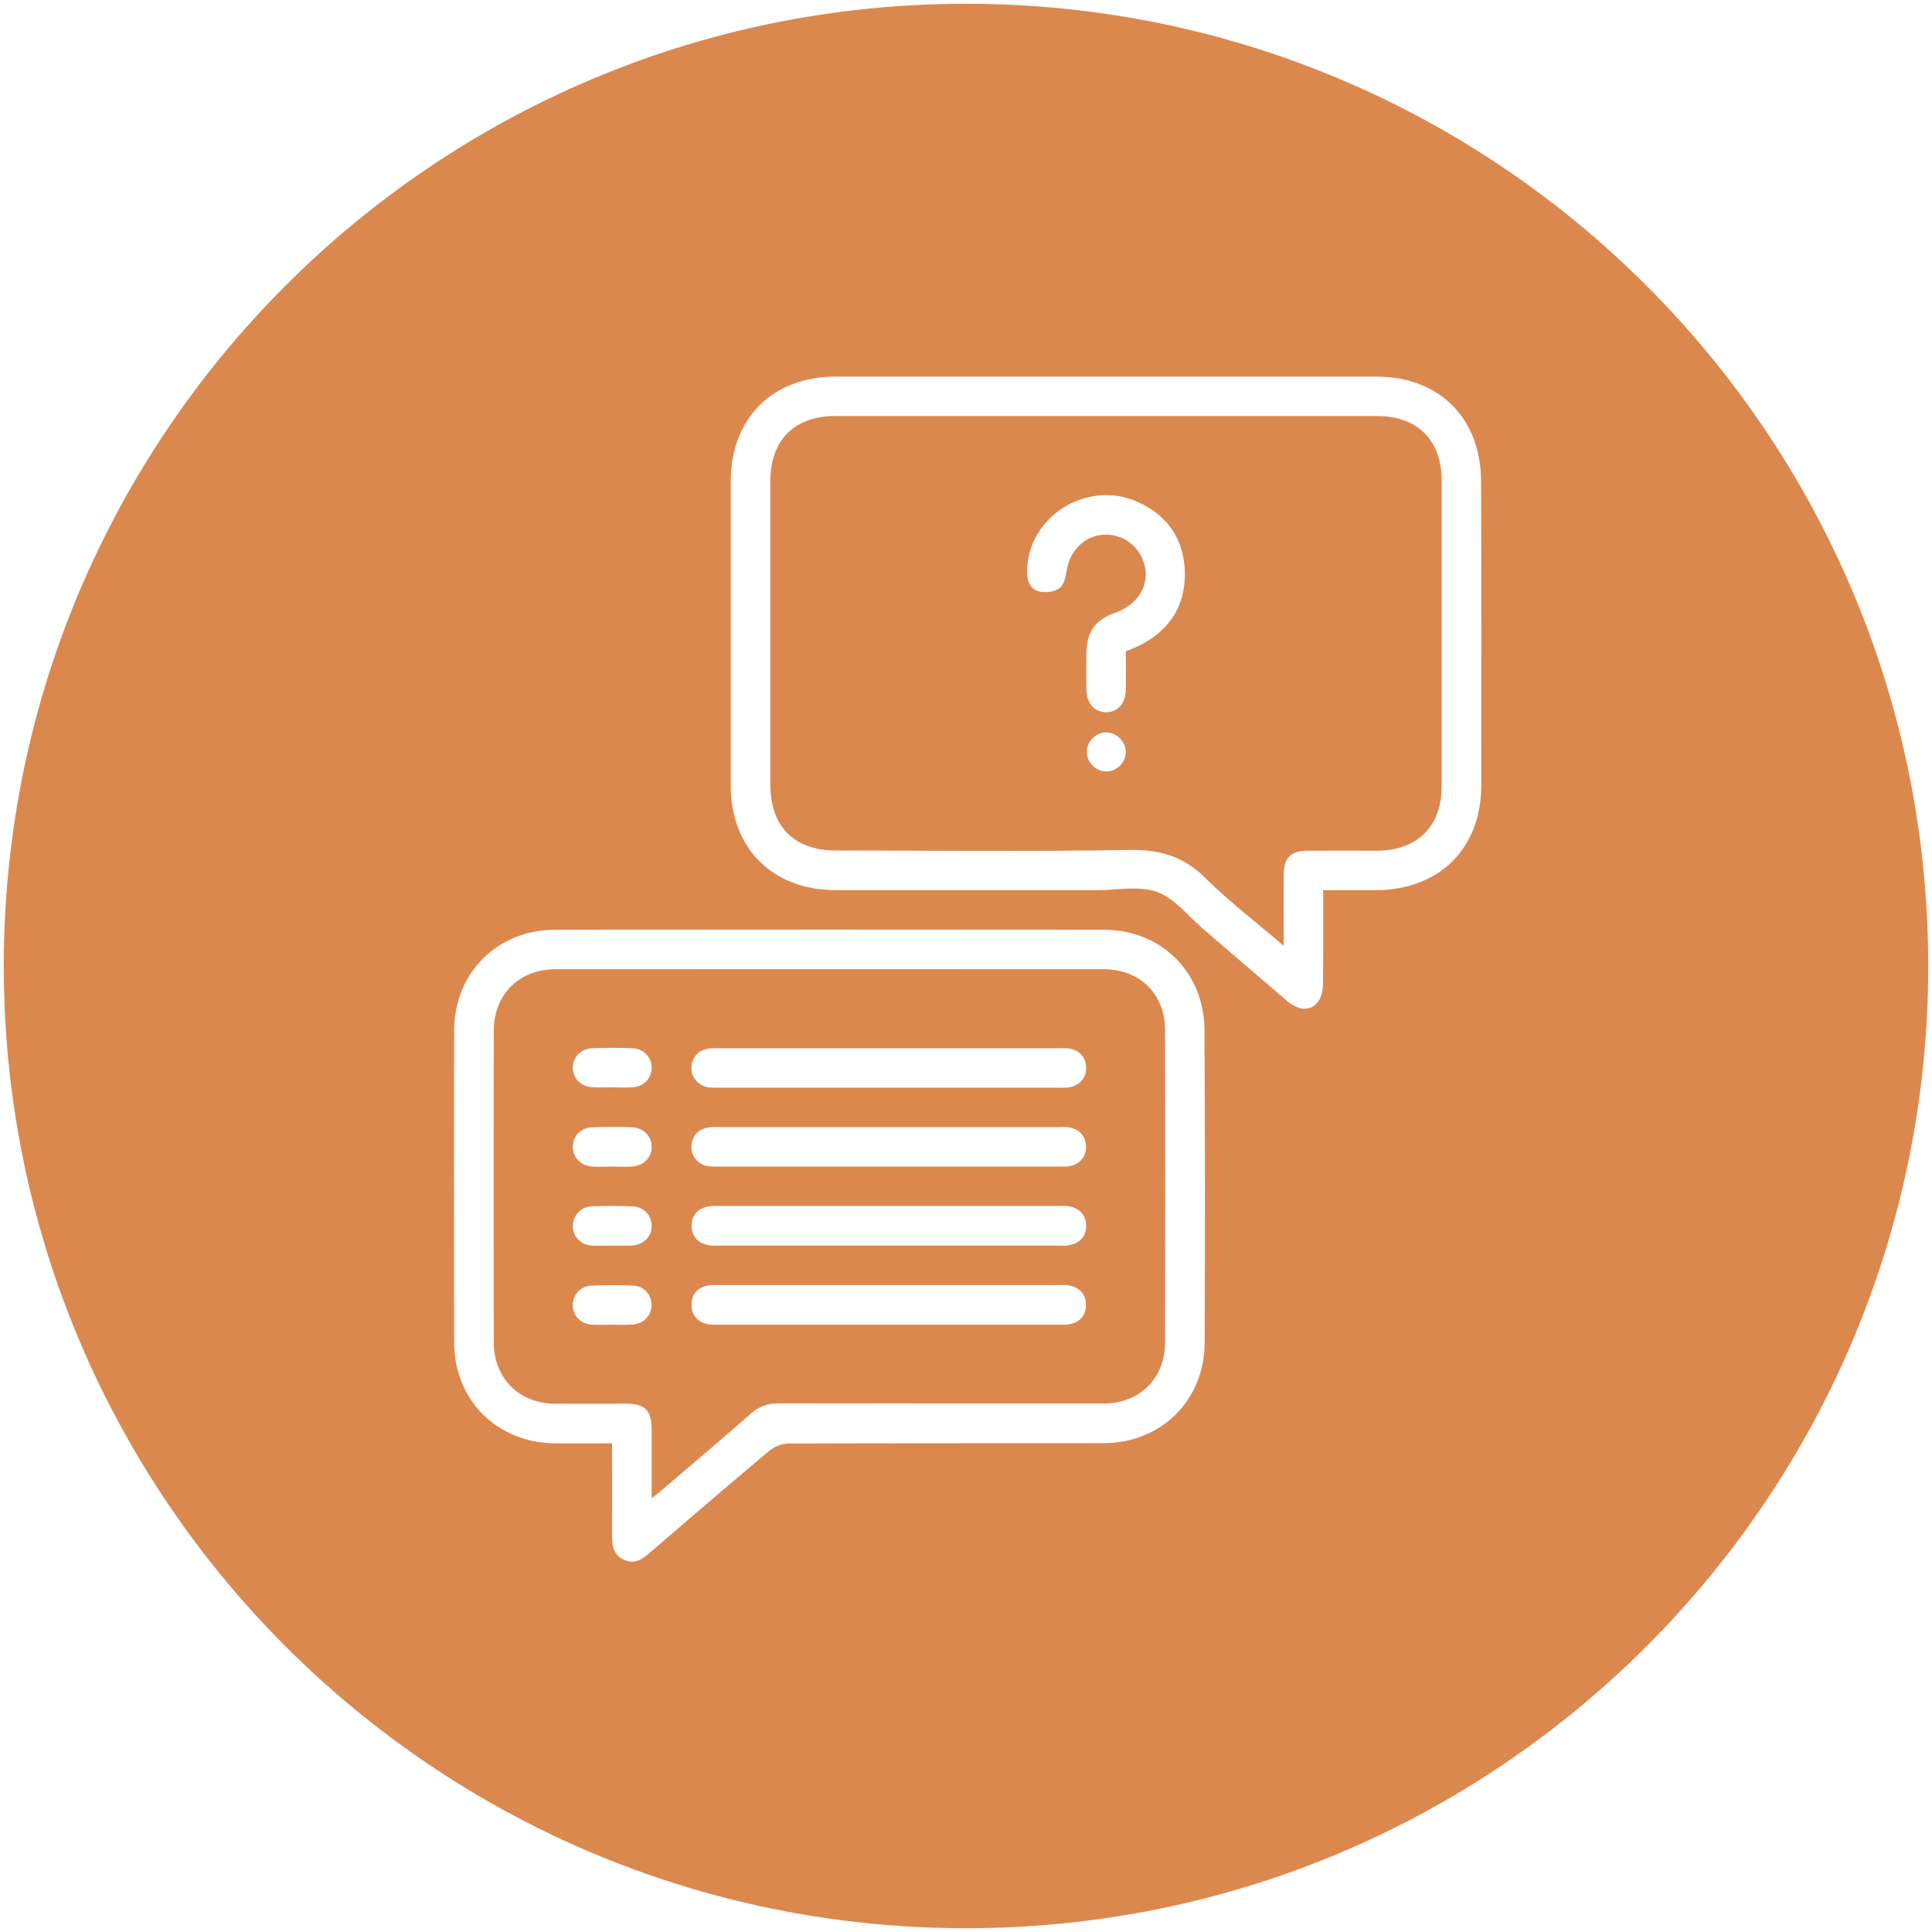 <svg xmlns="http://www.w3.org/2000/svg" xmlns:xlink="http://www.w3.org/1999/xlink" id="Livello_1" x="0px" y="0px" viewBox="0 0 1024 1024" style="enable-background:new 0 0 1024 1024;" xml:space="preserve"><style type="text/css">	.st0{fill:#DB884F;}</style><g>	<path class="st0" d="M729.9,220.5c-95.7,0-191.4,0-287.1,0c-21.8,0-34.5,12.8-34.5,34.5c0,53.6,0,107.2,0,160.9  c0,22.2,12.7,34.9,34.8,34.9c51.9,0,103.8,0.6,155.6-0.3c16.1-0.3,28.7,3.4,40.2,14.9c12.6,12.5,26.8,23.3,41.5,35.9  c0-13.7-0.1-25.7,0-37.7c0.1-9,3.7-12.7,12.7-12.7c12.2-0.1,24.4,0,36.6,0c21.4,0,34.4-12.8,34.4-34c0-54.1,0-108.1,0-162.2  C764.2,233.4,751.3,220.5,729.9,220.5z M586.5,408.9c-5.6,0.1-10.5-4.8-10.5-10.4c0-5.3,4.6-10.1,9.9-10.3  c5.5-0.3,10.6,4.5,10.8,10.1C596.8,403.9,592.2,408.8,586.5,408.9z M603.6,342.3c-2.1,1-4.4,1.9-6.9,2.9c0,6.8,0.1,13.6,0,20.3  c-0.1,7.2-4.1,11.8-10.2,12c-6.3,0.1-10.6-4.6-10.7-12.2c-0.1-6.1,0-12.2,0-18.3c0.1-12.3,4.4-18.4,15.9-22.5  c11.4-4.1,17.6-14.4,15-24.8c-2.5-10.1-11.4-16.8-21.6-16.3c-10.3,0.5-18.2,8.5-19.8,19.3c-0.5,3.2-1.5,7.5-3.8,9.1  c-2.7,1.9-7.4,2.5-10.7,1.7c-5-1.2-6.5-5.8-6.4-10.9c0.3-28.7,31.5-48.5,58.3-36.7c16.3,7.2,25.1,20.2,25.3,37.9  C628.2,321.5,619.6,334.4,603.6,342.3z"></path>	<path class="st0" d="M585,513.7c-96.8-0.1-193.6,0-290.4,0c-19.5,0-32.9,13.3-32.9,32.9c-0.1,54.9-0.1,109.9,0,164.8  c0,19.1,13.4,32.5,32.5,32.6c12.6,0.1,25.3,0,37.9,0c9.7,0,13.3,3.6,13.3,13.5c0,11.8,0,23.5,0,36.6c2.6-2,4.1-3.1,5.5-4.4  c15.7-13.5,31.6-26.8,47.1-40.5c4.4-3.9,9-5.4,14.8-5.4c57.3,0.1,114.7,0.1,172,0.1c19.2,0,32.7-13.3,32.7-32.3  c0.1-55.2,0.1-110.3,0-165.5C617.6,527,604.2,513.7,585,513.7z M313.8,555.6c7.2-0.3,14.4-0.3,21.6,0c5.8,0.3,9.9,4.7,10,10.1  c0.1,5.7-4,10.2-10.2,10.6c-3.7,0.3-7.4,0-11.1,0c-3.5,0-7,0.2-10.5-0.1c-5.8-0.4-9.9-4.7-10-10.1  C303.5,560.5,307.7,555.9,313.8,555.6z M313.6,639.4c7.2-0.3,14.4-0.3,21.6,0c6.2,0.2,10.3,4.9,10.2,10.6c-0.1,5.4-4.2,9.7-10,10.1  c-3.7,0.3-7.4,0.1-11.1,0.1c-3.5,0-7,0.2-10.5,0c-6.1-0.4-10.3-4.9-10.2-10.6C303.8,644.1,307.8,639.7,313.6,639.4z M335.5,702  c-3.7,0.3-7.4,0.1-11.1,0.1c0,0,0,0,0,0c-3.5,0-7,0.2-10.5,0c-6.2-0.4-10.4-4.8-10.3-10.5c0.1-5.5,4.1-9.9,9.9-10.2  c7.4-0.3,14.8-0.3,22.2,0c5.8,0.3,9.7,5,9.6,10.4C345.3,697.2,341.3,701.5,335.5,702z M334.5,618.3c-3.5,0.2-7,0-10.5,0  c-3.3,0-6.5,0.2-9.8,0c-6.3-0.4-10.5-4.6-10.6-10.3c-0.1-5.7,4.1-10.3,10.3-10.5c7-0.3,14-0.3,20.9,0c6.2,0.2,10.5,4.5,10.6,10.2  C345.5,613.6,341.1,618,334.5,618.3z M366.5,565.6c0.4-5.5,3.5-8.8,8.9-9.8c2.1-0.4,4.3-0.2,6.5-0.2c59.5,0,119.1,0,178.6,0  c2,0,4-0.2,5.9,0.1c5.7,0.9,9,4.3,9.3,10.1c0.3,5.4-3.8,9.9-9.5,10.6c-1.9,0.2-3.9,0.1-5.9,0.1c-29.9,0-59.8,0-89.6,0  c-29.7,0-59.3,0-89,0c-2.2,0-4.4,0.1-6.5-0.2C369.9,575.3,366.1,570.7,366.5,565.6z M566.6,701.9c-1.9,0.4-3.9,0.2-5.9,0.2  c-30.1,0-60.2,0-90.3,0c-29.7,0-59.3,0-89,0c-2,0-4,0.2-5.9-0.2c-5.6-1.1-9-4.5-9-10.3c0-5.8,3.4-9.3,9-10.3  c2.1-0.4,4.3-0.2,6.5-0.2c59.3,0,118.6,0,178,0c2.2,0,4.4-0.2,6.5,0.2c5.6,1,9,4.5,9.1,10.3C575.6,697.4,572.2,700.9,566.6,701.9z   M566.6,660c-1.9,0.4-3.9,0.2-5.9,0.2c-29.9,0-59.8,0-89.6,0s-59.8,0-89.6,0c-2,0-4,0.2-5.9-0.2c-5.6-1.1-9-4.5-9-10.3  c0-5.8,3.4-9.3,9-10.3c2.1-0.4,4.3-0.2,6.5-0.2c59.3,0,118.6,0,178,0c2.2,0,4.4-0.2,6.5,0.2c5.6,1,9,4.5,9.1,10.3  C575.6,655.5,572.2,659,566.6,660z M566.2,618.2c-1.9,0.2-3.9,0.1-5.9,0.1c-29.9,0-59.8,0-89.6,0c-29.7,0-59.3,0-89,0  c-2.2,0-4.4,0.1-6.5-0.2c-5.3-0.9-9.1-5.5-8.7-10.7c0.4-5.5,3.5-8.8,8.8-9.8c2.1-0.4,4.3-0.2,6.5-0.2c59.5,0,119.1,0,178.6,0  c2,0,4-0.2,5.9,0.1c5.7,0.9,9,4.3,9.3,10.1C576,613,571.9,617.5,566.2,618.2z"></path>	<path class="st0" d="M512,2C230.3,2,2,230.3,2,512s228.3,510,510,510s510-228.3,510-510S793.7,2,512,2z M638.5,711.6  c-0.1,30.5-22.9,53.2-53.5,53.3c-55.6,0.1-111.2,0-166.8,0.2c-3.5,0-7.7,1.5-10.4,3.8c-21.2,17.8-42.2,35.8-63.2,53.9  c-4.1,3.6-8.2,6.6-14,3.9c-5.7-2.7-6.2-7.7-6.2-13.2c0.1-15.9,0-31.8,0-48.5c-10.7,0-20.4,0.1-30.2,0  c-30.6-0.2-53.4-22.8-53.5-53.3c-0.1-55.2-0.1-110.3,0-165.5c0.1-30.6,22.8-53.3,53.4-53.4c97-0.1,194-0.1,291,0  c30.6,0,53.3,22.8,53.3,53.4C638.7,601.3,638.7,656.5,638.5,711.6z M785.1,416.2c0,33.5-22.2,55.5-55.9,55.6c-8.9,0-17.9,0-27.9,0  c0,16.9,0.1,33.2-0.1,49.5c0,2.9-0.5,6.2-2,8.7c-3.6,6-10.5,6.1-16.9,0.6c-14.8-12.6-29.5-25.3-44.2-37.9  c-8.1-6.9-15.3-16.4-24.7-19.9c-9.4-3.5-21.1-1-31.7-1c-46.2,0-92.4,0-138.6,0c-33.6,0-55.8-22.1-55.8-55.6c0-53.6,0-107.3,0-160.9  c0-33.6,22.1-55.7,55.7-55.7c95.5,0,191,0,286.4,0c33.5,0,55.6,22.1,55.6,55.7C785.2,309,785.2,362.6,785.1,416.2z"></path></g></svg>